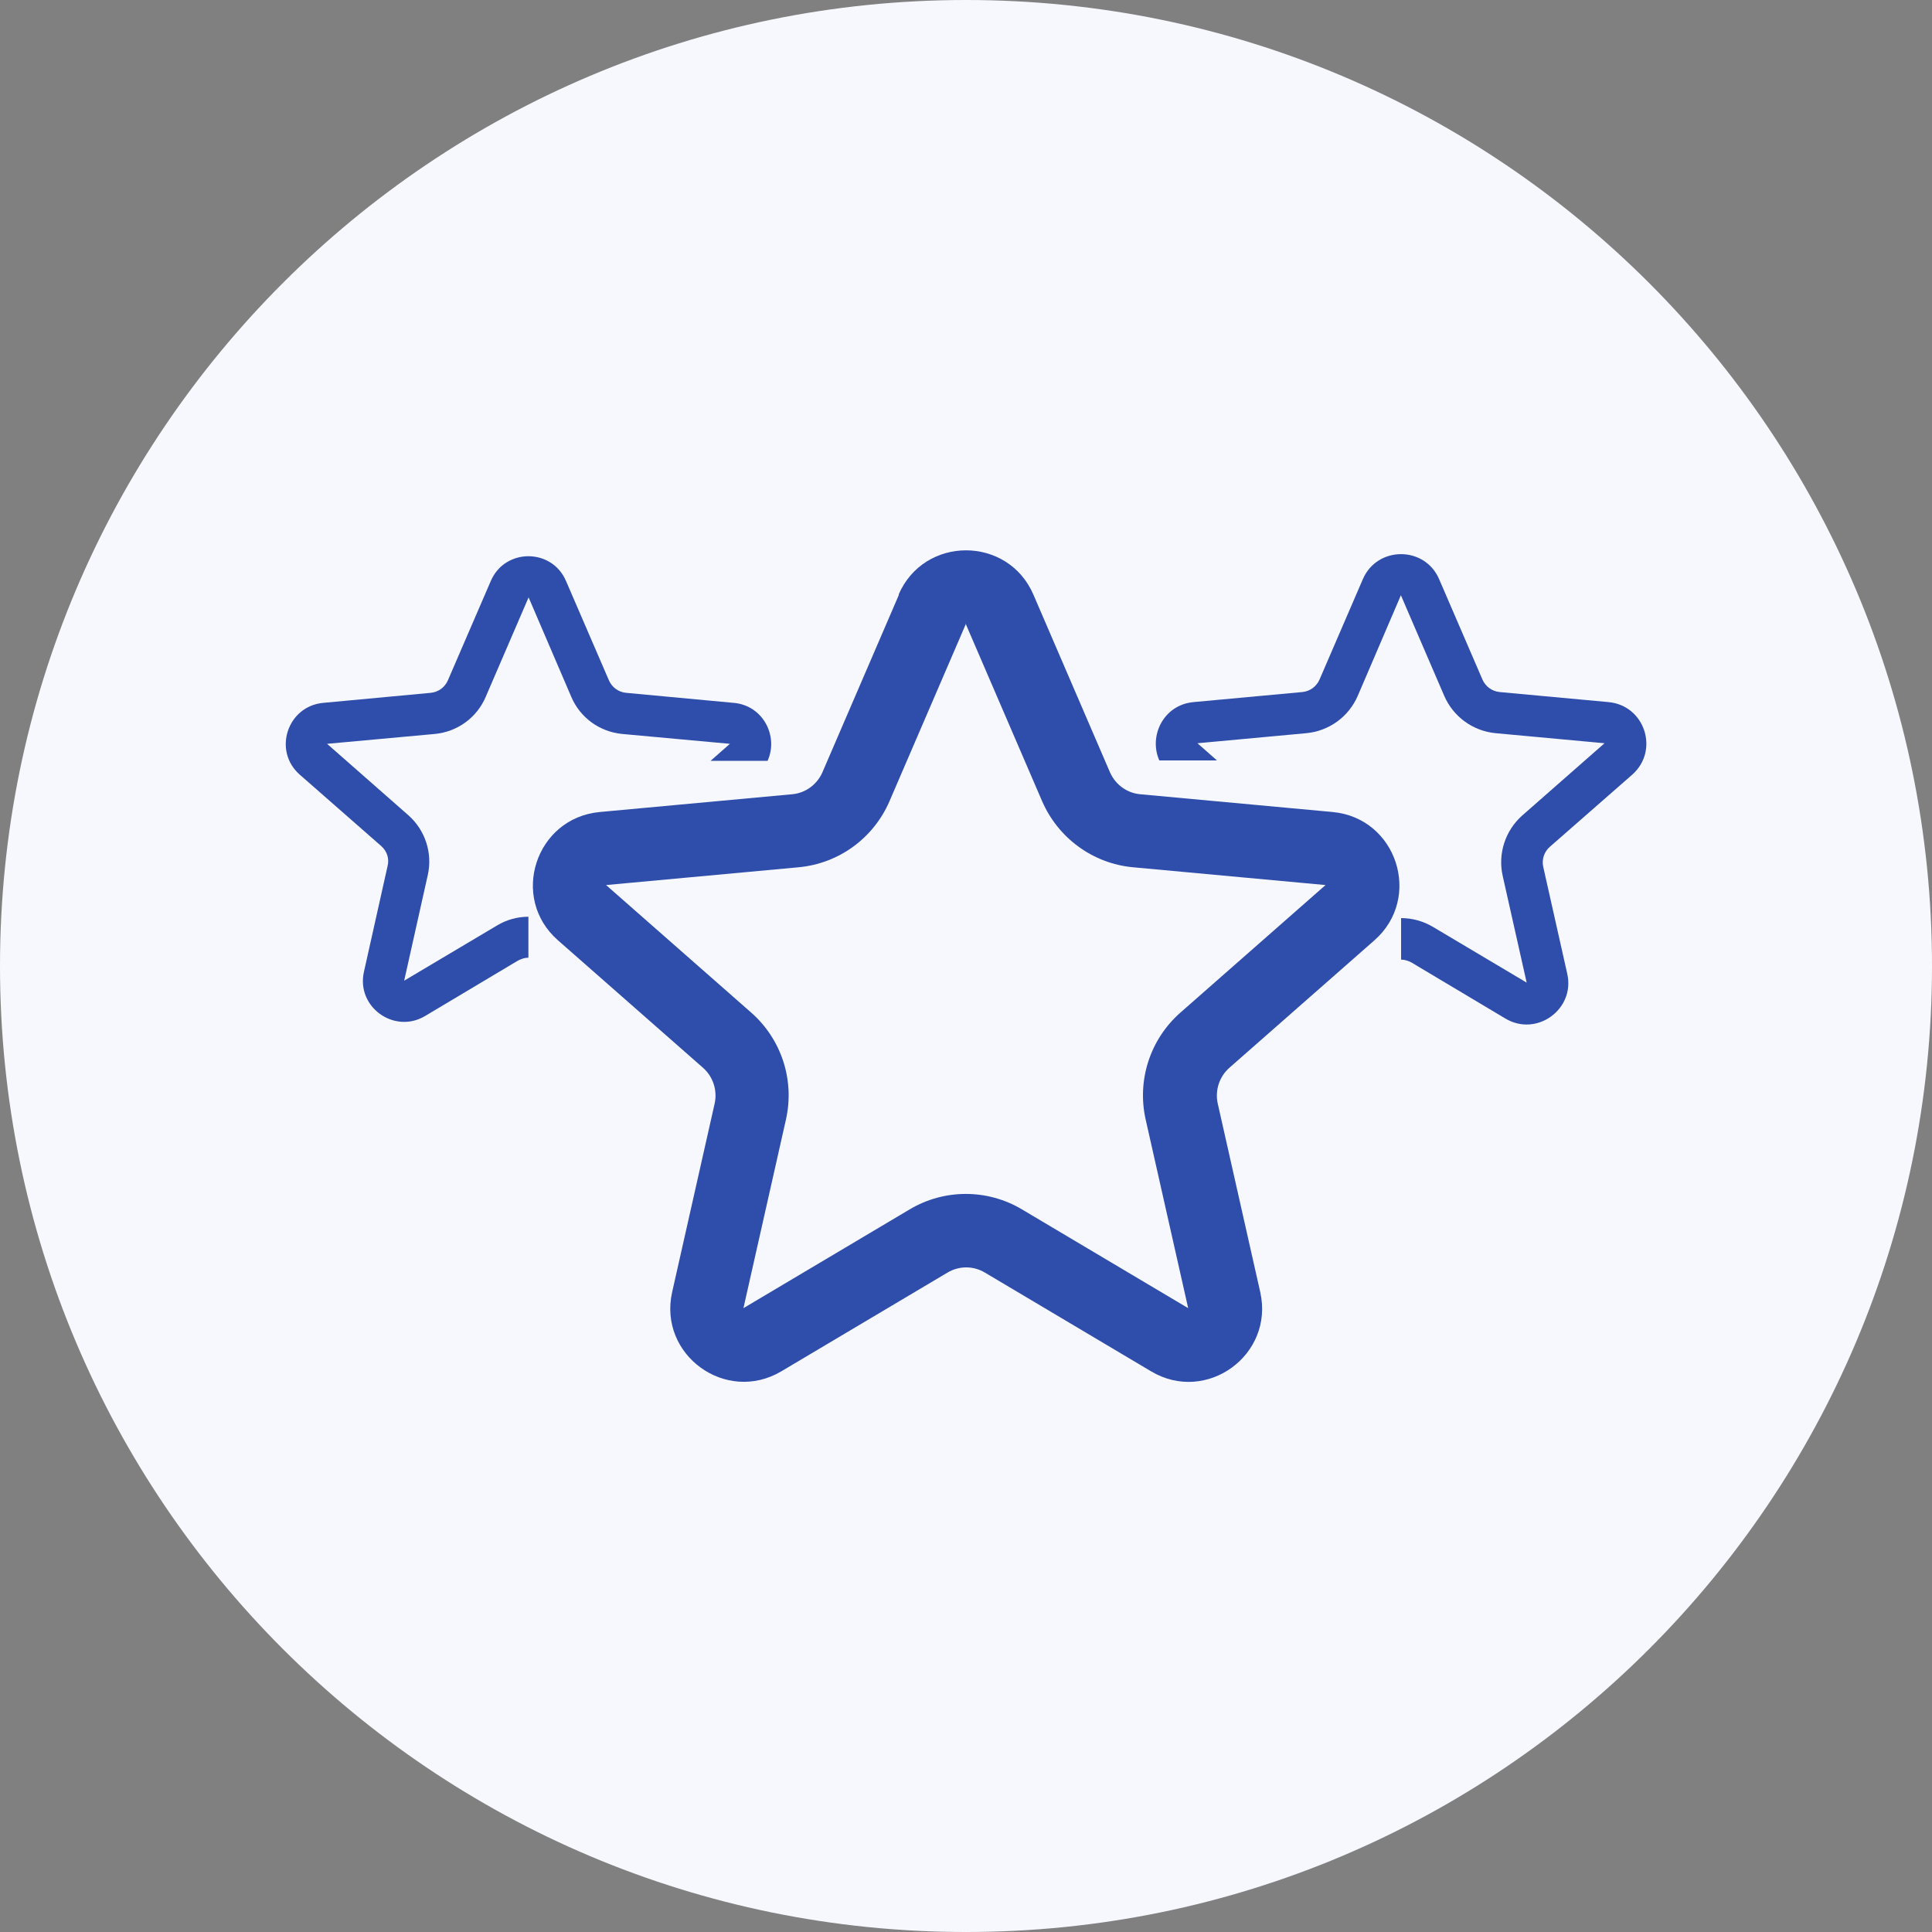 <svg width="100" height="100" viewBox="0 0 100 100" fill="none" xmlns="http://www.w3.org/2000/svg">
<rect x="0" y="0" width="100" height="100" fill="#808080" stroke="none"/>
<g clip-path="url(#clip0_6691_60969)">
<path d="M50 100C77.614 100 100 77.614 100 50C100 22.386 77.614 0 50 0C22.386 0 0 22.386 0 50C0 77.614 22.386 100 50 100Z" fill="#F6F8FE"/>
<path fill-rule="evenodd" clip-rule="evenodd" d="M37.97 36.38L32.4 35.86C32.01 35.82 31.68 35.58 31.52 35.22L29.3 30.08C28.57 28.36 26.13 28.36 25.4 30.08L23.18 35.22C23.02 35.58 22.69 35.82 22.3 35.86L16.73 36.38C14.87 36.55 14.11 38.87 15.52 40.1L19.73 43.79C20.03 44.05 20.16 44.45 20.06 44.83L18.84 50.29C18.42 52.11 20.4 53.54 22 52.59L26.81 49.72C26.98 49.63 27.16 49.57 27.35 49.57V47.45C26.79 47.45 26.23 47.6 25.73 47.9L20.92 50.76L22.14 45.3C22.4 44.16 22.01 42.97 21.14 42.2L16.93 38.5L22.5 37.99C23.67 37.88 24.68 37.15 25.14 36.07L27.36 30.92L29.57 36.07C30.03 37.15 31.04 37.88 32.21 37.99L37.78 38.5L36.78 39.38H39.73C40.3 38.13 39.52 36.52 37.98 36.38H37.97Z" fill="#2F4DAA"/>
<path fill-rule="evenodd" clip-rule="evenodd" d="M60.01 39.36H62.99L61.98 38.47L67.61 37.95C68.79 37.84 69.81 37.1 70.28 36.01L72.51 30.81L74.75 36.01C75.22 37.1 76.24 37.84 77.42 37.95L83.05 38.47L78.79 42.21C77.91 42.99 77.52 44.19 77.78 45.34L79.02 50.86L74.16 47.97C73.65 47.67 73.08 47.52 72.52 47.52V49.67C72.71 49.67 72.89 49.73 73.06 49.82L77.92 52.72C79.54 53.69 81.54 52.23 81.12 50.4L79.88 44.88C79.79 44.5 79.92 44.09 80.22 43.83L84.48 40.1C85.9 38.85 85.14 36.51 83.25 36.34L77.62 35.82C77.23 35.78 76.89 35.54 76.73 35.17L74.49 29.98C73.75 28.25 71.28 28.25 70.54 29.98L68.3 35.17C68.14 35.54 67.8 35.78 67.41 35.82L61.78 36.34C60.22 36.48 59.44 38.1 60.01 39.37V39.36Z" fill="#2F4DAA"/>
<path fill-rule="evenodd" clip-rule="evenodd" d="M46.51 30.78C47.83 27.72 52.17 27.72 53.49 30.78L57.45 39.97C57.73 40.61 58.33 41.05 59.02 41.11L68.98 42.03C72.3 42.34 73.64 46.47 71.14 48.67L63.63 55.27C63.11 55.73 62.88 56.44 63.03 57.12L65.23 66.88C65.96 70.13 62.45 72.69 59.58 70.98L50.98 65.87C50.38 65.51 49.64 65.51 49.04 65.87L40.44 70.98C37.57 72.68 34.06 70.13 34.79 66.88L36.99 57.12C37.14 56.44 36.91 55.73 36.39 55.27L28.88 48.67C26.37 46.47 27.72 42.34 31.04 42.03L41 41.11C41.69 41.05 42.29 40.61 42.57 39.97L46.53 30.78H46.51ZM50 32.28L46.04 41.47C45.21 43.39 43.41 44.7 41.33 44.89L31.37 45.81L38.88 52.41C40.45 53.79 41.14 55.91 40.68 57.95L38.48 67.71L47.08 62.6C48.87 61.53 51.11 61.53 52.9 62.6L61.5 67.71L59.3 57.95C58.84 55.91 59.53 53.79 61.1 52.41L68.61 45.81L58.65 44.89C56.57 44.7 54.77 43.38 53.94 41.47L49.98 32.28H50Z" fill="#2F4DAA"/>
</g>
<defs>
<clipPath id="clip0_6691_60969">
<rect width="100" height="100" fill="white"/>
</clipPath>
</defs>
</svg>
